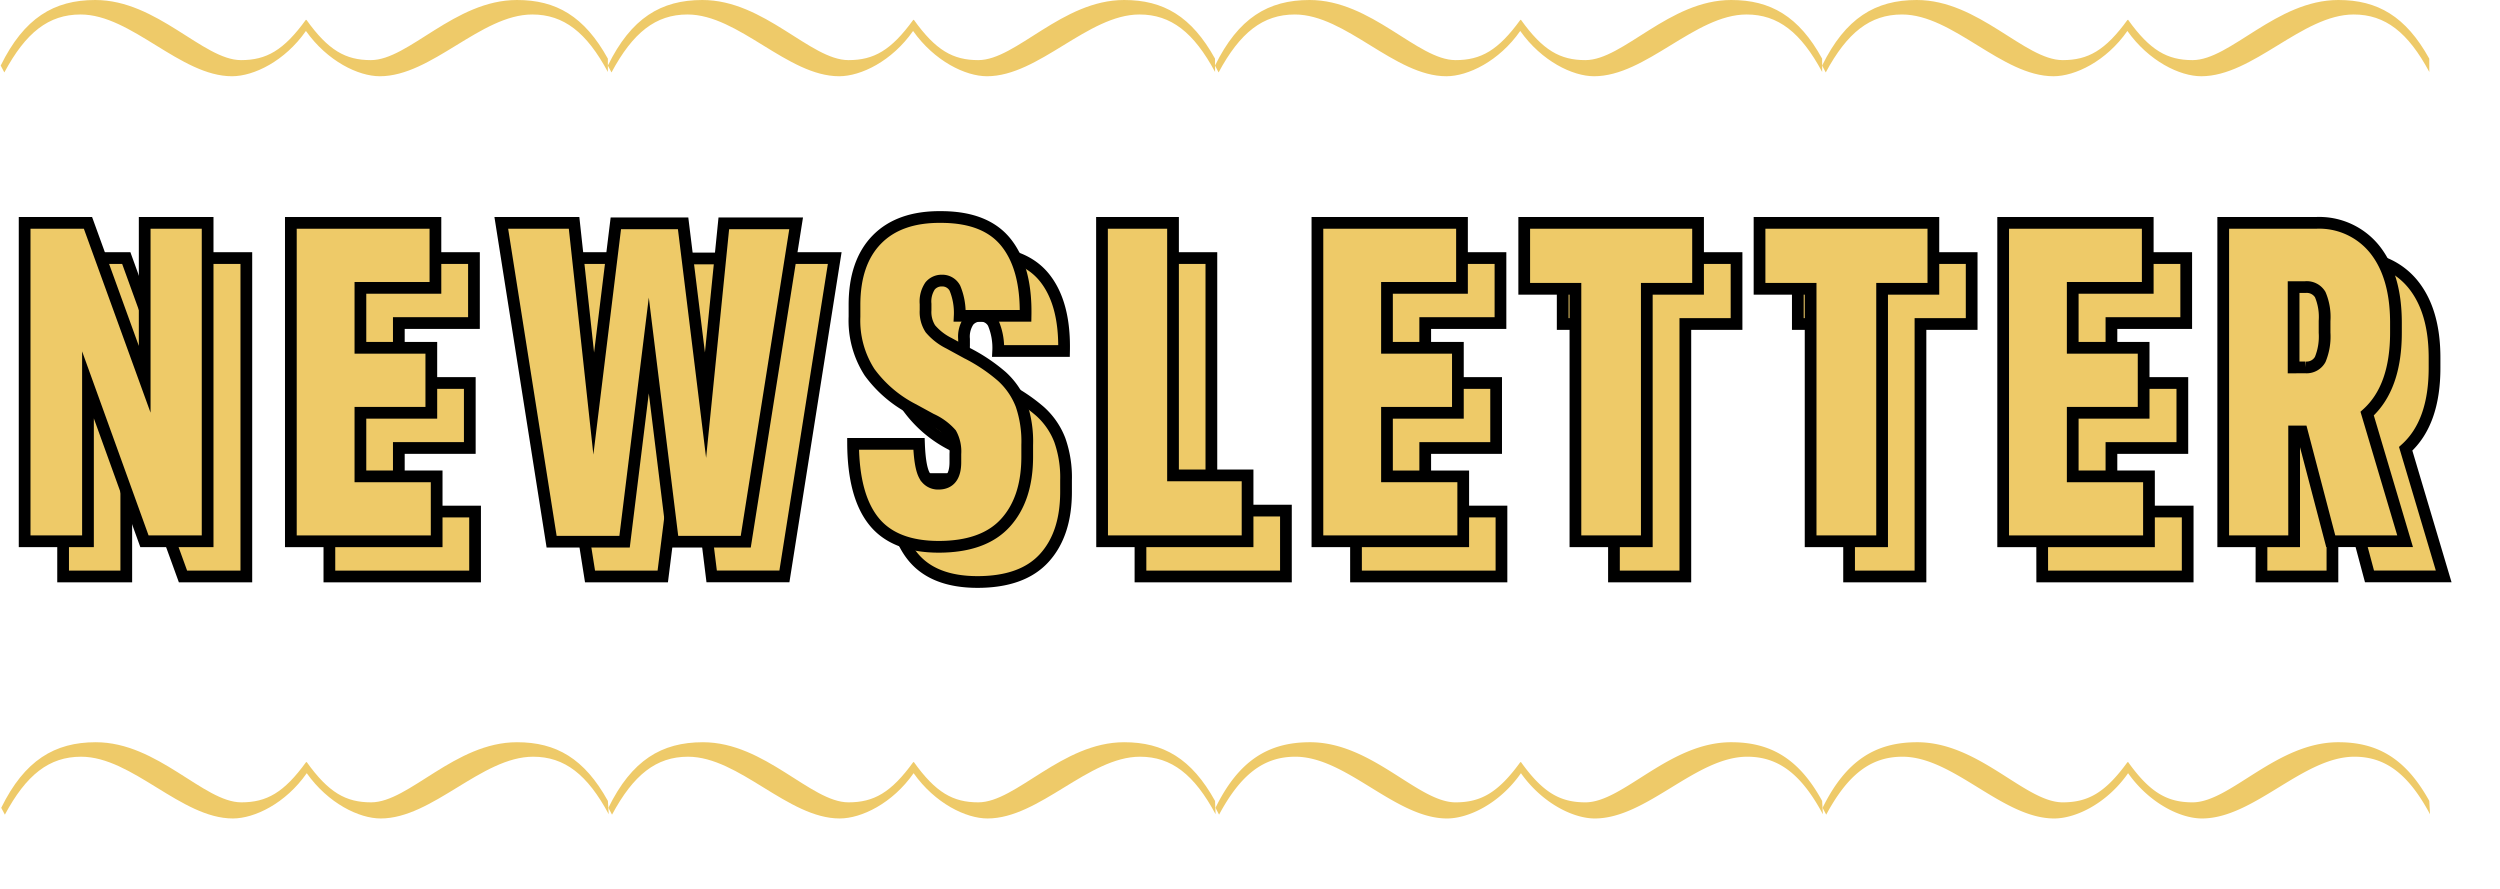 <svg xmlns="http://www.w3.org/2000/svg" viewBox="0 0 426.25 151.55"><defs><style>.cls-1{fill:#eeca68;stroke:#000;stroke-miterlimit:10;stroke-width:2px;}.cls-2{fill:#eeca69;}</style></defs><g id="under_copy" data-name="under copy"><path class="cls-1" d="M10.76,44H21.53L31.2,70.68V44H42V98.29H31.2L21.53,71.62V98.29H10.76Z"/><path class="cls-1" d="M56.16,44H80.81V55.08H68V65.3H80.1V76.38H68V87.22H81V98.29H56.16Z"/><path class="cls-1" d="M92,44h12.4l3.35,30.81,3.75-30.74H123l3.83,31L130,44h12.32l-8.58,54.28h-12.4l-4.14-33.46L113,98.29h-12.4Z"/><path class="cls-1" d="M152,81.68h11.23c.1,2.65.42,4.45.94,5.38a2.57,2.57,0,0,0,2.41,1.41c1.93,0,2.89-1.23,2.89-3.67V83.4a6.3,6.3,0,0,0-.74-3.44,9.82,9.82,0,0,0-3.39-2.49l-3.05-1.64a21,21,0,0,1-7.48-6.36A16.21,16.21,0,0,1,152.25,60v-2q0-7.26,3.83-11.16T167,43q7.63,0,11.11,4.37t3.31,12.48H170.19a10.77,10.77,0,0,0-.82-4.72,2.4,2.4,0,0,0-2.22-1.29,2.56,2.56,0,0,0-2,.9,4.73,4.73,0,0,0-.78,3.08V58.9a5.33,5.33,0,0,0,.82,3.16,10,10,0,0,0,3.16,2.46l3,1.64a28.91,28.91,0,0,1,6,4,12.69,12.69,0,0,1,3.35,4.88,19.08,19.08,0,0,1,1.06,6.82v2q0,7.19-3.71,11.27t-11.35,4.1q-7.56,0-11.07-4.33T152,81.68Z"/><path class="cls-1" d="M194.45,44h12.09V87.06h12.71V98.29h-24.8Z"/><path class="cls-1" d="M231.19,44h24.64V55.08H243V65.3h12.09V76.38H243V87.22h13V98.29h-24.8Z"/><path class="cls-1" d="M275.18,55.24h-8.74V44h29.64V55.24h-8.73V98.29H275.18Z"/><path class="cls-1" d="M315.27,55.24h-8.74V44h29.64V55.24h-8.73V98.29H315.27Z"/><path class="cls-1" d="M348.11,44h24.64V55.08H360V65.3h12.09V76.38H360V87.22h13V98.29h-24.8Z"/><path class="cls-1" d="M385.62,44h15.84a12.13,12.13,0,0,1,10,4.52q3.63,4.53,3.63,12.48v1.72q0,9.36-4.92,13.8l6.48,21.76H404L399,79.57h-1.32V98.29h-12.1Zm14.05,24.64a2.64,2.64,0,0,0,2.53-1.36,10.26,10.26,0,0,0,.74-4.56v-2a9.77,9.77,0,0,0-.74-4.49,2.67,2.67,0,0,0-2.53-1.28h-1.95V68.65Z"/></g><g id="over_copy" data-name="over copy"><path class="cls-1" d="M4.2,38H15l9.67,26.67V38H35.4V92.29H24.63L15,65.62V92.29H4.2Z"/><path class="cls-1" d="M49.59,38H74.24V49.08H61.45V59.3H73.54V70.38H61.45V81.22h13V92.29H49.59Z"/><path class="cls-1" d="M85.47,38H97.88l3.35,30.81L105,38.08h11.47l3.82,31,3.12-31h12.33l-8.59,54.28h-12.4l-4.13-33.46-4.13,33.46H94.05Z"/><path class="cls-1" d="M145.45,75.68h11.24c.1,2.65.41,4.45.93,5.38A2.58,2.58,0,0,0,160,82.47c1.92,0,2.89-1.23,2.89-3.67V77.4a6.3,6.3,0,0,0-.74-3.44,9.88,9.88,0,0,0-3.4-2.49l-3-1.64a21.08,21.08,0,0,1-7.49-6.36A16.28,16.28,0,0,1,145.69,54v-2q0-7.26,3.82-11.16T160.43,37q7.65,0,11.12,4.37t3.31,12.48H163.63a10.93,10.93,0,0,0-.82-4.72,2.42,2.42,0,0,0-2.22-1.29,2.55,2.55,0,0,0-2,.9,4.73,4.73,0,0,0-.78,3.08V52.9a5.26,5.26,0,0,0,.82,3.16,9.88,9.88,0,0,0,3.16,2.46l3,1.64a29.46,29.46,0,0,1,6,4,12.69,12.69,0,0,1,3.35,4.88,19.32,19.32,0,0,1,1,6.82v2q0,7.19-3.7,11.27t-11.35,4.1q-7.58,0-11.08-4.33T145.45,75.68Z"/><path class="cls-1" d="M187.89,38H200V81.06h12.71V92.29h-24.8Z"/><path class="cls-1" d="M224.62,38h24.65V49.08H236.48V59.3h12.09V70.38H236.48V81.22h13V92.29H224.62Z"/><path class="cls-1" d="M268.61,49.24h-8.73V38h29.64V49.24h-8.74V92.29H268.61Z"/><path class="cls-1" d="M308.71,49.24H300V38h29.64V49.24h-8.74V92.29H308.71Z"/><path class="cls-1" d="M341.54,38h24.65V49.08H353.4V59.3h12.09V70.38H353.4V81.22h13V92.29H341.54Z"/><path class="cls-1" d="M379.06,38h15.83a12.13,12.13,0,0,1,10,4.52q3.61,4.53,3.62,12.48v1.72q0,9.36-4.91,13.8l6.47,21.76H397.39l-4.91-18.72h-1.33V92.29H379.06Zm14,24.64a2.65,2.65,0,0,0,2.54-1.36,10.26,10.26,0,0,0,.74-4.56v-2a9.77,9.77,0,0,0-.74-4.49,2.68,2.68,0,0,0-2.54-1.28h-2V62.65Z"/></g><g id="Layer_6" data-name="Layer 6"><path class="cls-2" d="M103.64,9.93l0,.07c-4-7.23-8.81-10-15.5-10C77.53,0,69.66,10.25,63.23,10.25c-4.29,0-7.25-1.64-11-6.89l-.07.09V3.36c-3.8,5.25-6.75,6.89-11.07,6.89C34.65,10.25,26.79,0,16.24,0,9.19,0,4.1,3.07.12,11.18l.62,1.17c3.65-6.8,7.54-9.88,13-9.88C22.41,2.47,30.76,13,39.56,13c3.69,0,9-2.56,12.6-7.72C55.82,10.44,61.1,13,64.76,13,73.59,13,82,2.47,90.75,2.47c5.38,0,9.27,3.06,12.89,9.8Z"/><path class="cls-2" d="M207.16,9.93l0,.07c-4-7.23-8.81-10-15.5-10-10.56,0-18.43,10.25-24.86,10.25-4.29,0-7.25-1.64-11-6.89l-.07.09V3.36c-3.8,5.25-6.75,6.89-11.07,6.89C138.17,10.25,130.31,0,119.76,0c-7.06,0-12.14,3.07-16.12,11.18l.62,1.17c3.65-6.8,7.54-9.88,12.95-9.88,8.72,0,17.07,10.53,25.87,10.53,3.69,0,9-2.56,12.6-7.72,3.66,5.16,8.94,7.72,12.6,7.72,8.83,0,17.23-10.53,26-10.53,5.38,0,9.27,3.06,12.89,9.8Z"/><path class="cls-2" d="M310.67,9.93l0,.07c-3.95-7.23-8.81-10-15.5-10-10.56,0-18.43,10.25-24.86,10.25-4.29,0-7.25-1.64-11-6.89l-.07.09V3.36c-3.8,5.25-6.75,6.89-11.07,6.89C241.69,10.25,233.83,0,223.28,0c-7.06,0-12.14,3.07-16.12,11.18l.61,1.17c3.66-6.8,7.55-9.88,13-9.88C229.45,2.47,237.8,13,246.6,13c3.69,0,9-2.56,12.6-7.72,3.66,5.16,8.94,7.72,12.59,7.72,8.84,0,17.24-10.53,26-10.53,5.39,0,9.27,3.06,12.89,9.8Z"/><path class="cls-2" d="M414.19,9.93l0,.07c-4-7.23-8.82-10-15.5-10-10.56,0-18.43,10.25-24.86,10.25-4.29,0-7.25-1.64-11-6.89l-.07.09V3.36c-3.8,5.25-6.75,6.89-11.07,6.89C345.21,10.25,337.35,0,326.8,0c-7.06,0-12.14,3.07-16.13,11.18l.62,1.17c3.66-6.8,7.55-9.88,13-9.88C333,2.47,341.31,13,350.12,13c3.69,0,9-2.56,12.6-7.72,3.66,5.16,8.94,7.72,12.59,7.72,8.84,0,17.24-10.53,26-10.53,5.39,0,9.27,3.06,12.89,9.8Z"/></g><g id="Layer_6_copy" data-name="Layer 6 copy"><path class="cls-2" d="M103.64,136.48l0,.07c-4-7.23-8.81-10-15.5-10-10.56,0-18.43,10.25-24.86,10.25-4.29,0-7.25-1.64-11-6.89l-.07.09v-.09c-3.8,5.25-6.75,6.89-11.07,6.89-6.4,0-14.26-10.25-24.81-10.25-7,0-12.14,3.07-16.12,11.18l.62,1.17c3.65-6.8,7.54-9.88,13-9.88,8.72,0,17.07,10.53,25.87,10.53,3.69,0,9-2.56,12.6-7.72,3.66,5.16,8.94,7.72,12.6,7.72,8.83,0,17.23-10.53,26-10.53,5.38,0,9.27,3.06,12.89,9.81Z"/><path class="cls-2" d="M207.16,136.48l0,.07c-4-7.23-8.81-10-15.5-10-10.56,0-18.43,10.25-24.86,10.25-4.29,0-7.25-1.64-11-6.89l-.07.09v-.09c-3.8,5.25-6.75,6.89-11.07,6.89-6.4,0-14.26-10.25-24.81-10.25-7.06,0-12.14,3.07-16.12,11.18l.62,1.17c3.65-6.8,7.54-9.88,12.95-9.88,8.72,0,17.07,10.53,25.87,10.53,3.69,0,9-2.56,12.6-7.72,3.66,5.16,8.94,7.72,12.6,7.72,8.83,0,17.23-10.53,26-10.53,5.38,0,9.27,3.06,12.89,9.81Z"/><path class="cls-2" d="M310.67,136.48a.16.16,0,0,1,0,.07c-3.95-7.23-8.81-10-15.5-10-10.56,0-18.43,10.25-24.86,10.25-4.29,0-7.25-1.64-11-6.89l-.07.09v-.09c-3.8,5.25-6.75,6.89-11.07,6.89-6.4,0-14.26-10.25-24.81-10.25-7.06,0-12.14,3.07-16.12,11.18l.61,1.17c3.66-6.8,7.55-9.88,13-9.88,8.72,0,17.07,10.53,25.87,10.53,3.69,0,9-2.56,12.6-7.72,3.66,5.16,8.94,7.72,12.59,7.72,8.84,0,17.24-10.53,26-10.53,5.39,0,9.27,3.06,12.89,9.81Z"/><path class="cls-2" d="M414.19,136.48a.16.16,0,0,1,0,.07c-4-7.23-8.82-10-15.5-10-10.56,0-18.43,10.25-24.86,10.25-4.29,0-7.25-1.64-11-6.89l-.07.09v-.09c-3.8,5.25-6.75,6.89-11.07,6.89-6.4,0-14.26-10.25-24.81-10.25-7.06,0-12.14,3.07-16.13,11.18l.62,1.17c3.66-6.8,7.55-9.88,13-9.88,8.72,0,17.06,10.53,25.87,10.53,3.69,0,9-2.56,12.6-7.72,3.66,5.16,8.94,7.72,12.59,7.72,8.84,0,17.24-10.53,26-10.53,5.39,0,9.27,3.06,12.89,9.81Z"/></g></svg>